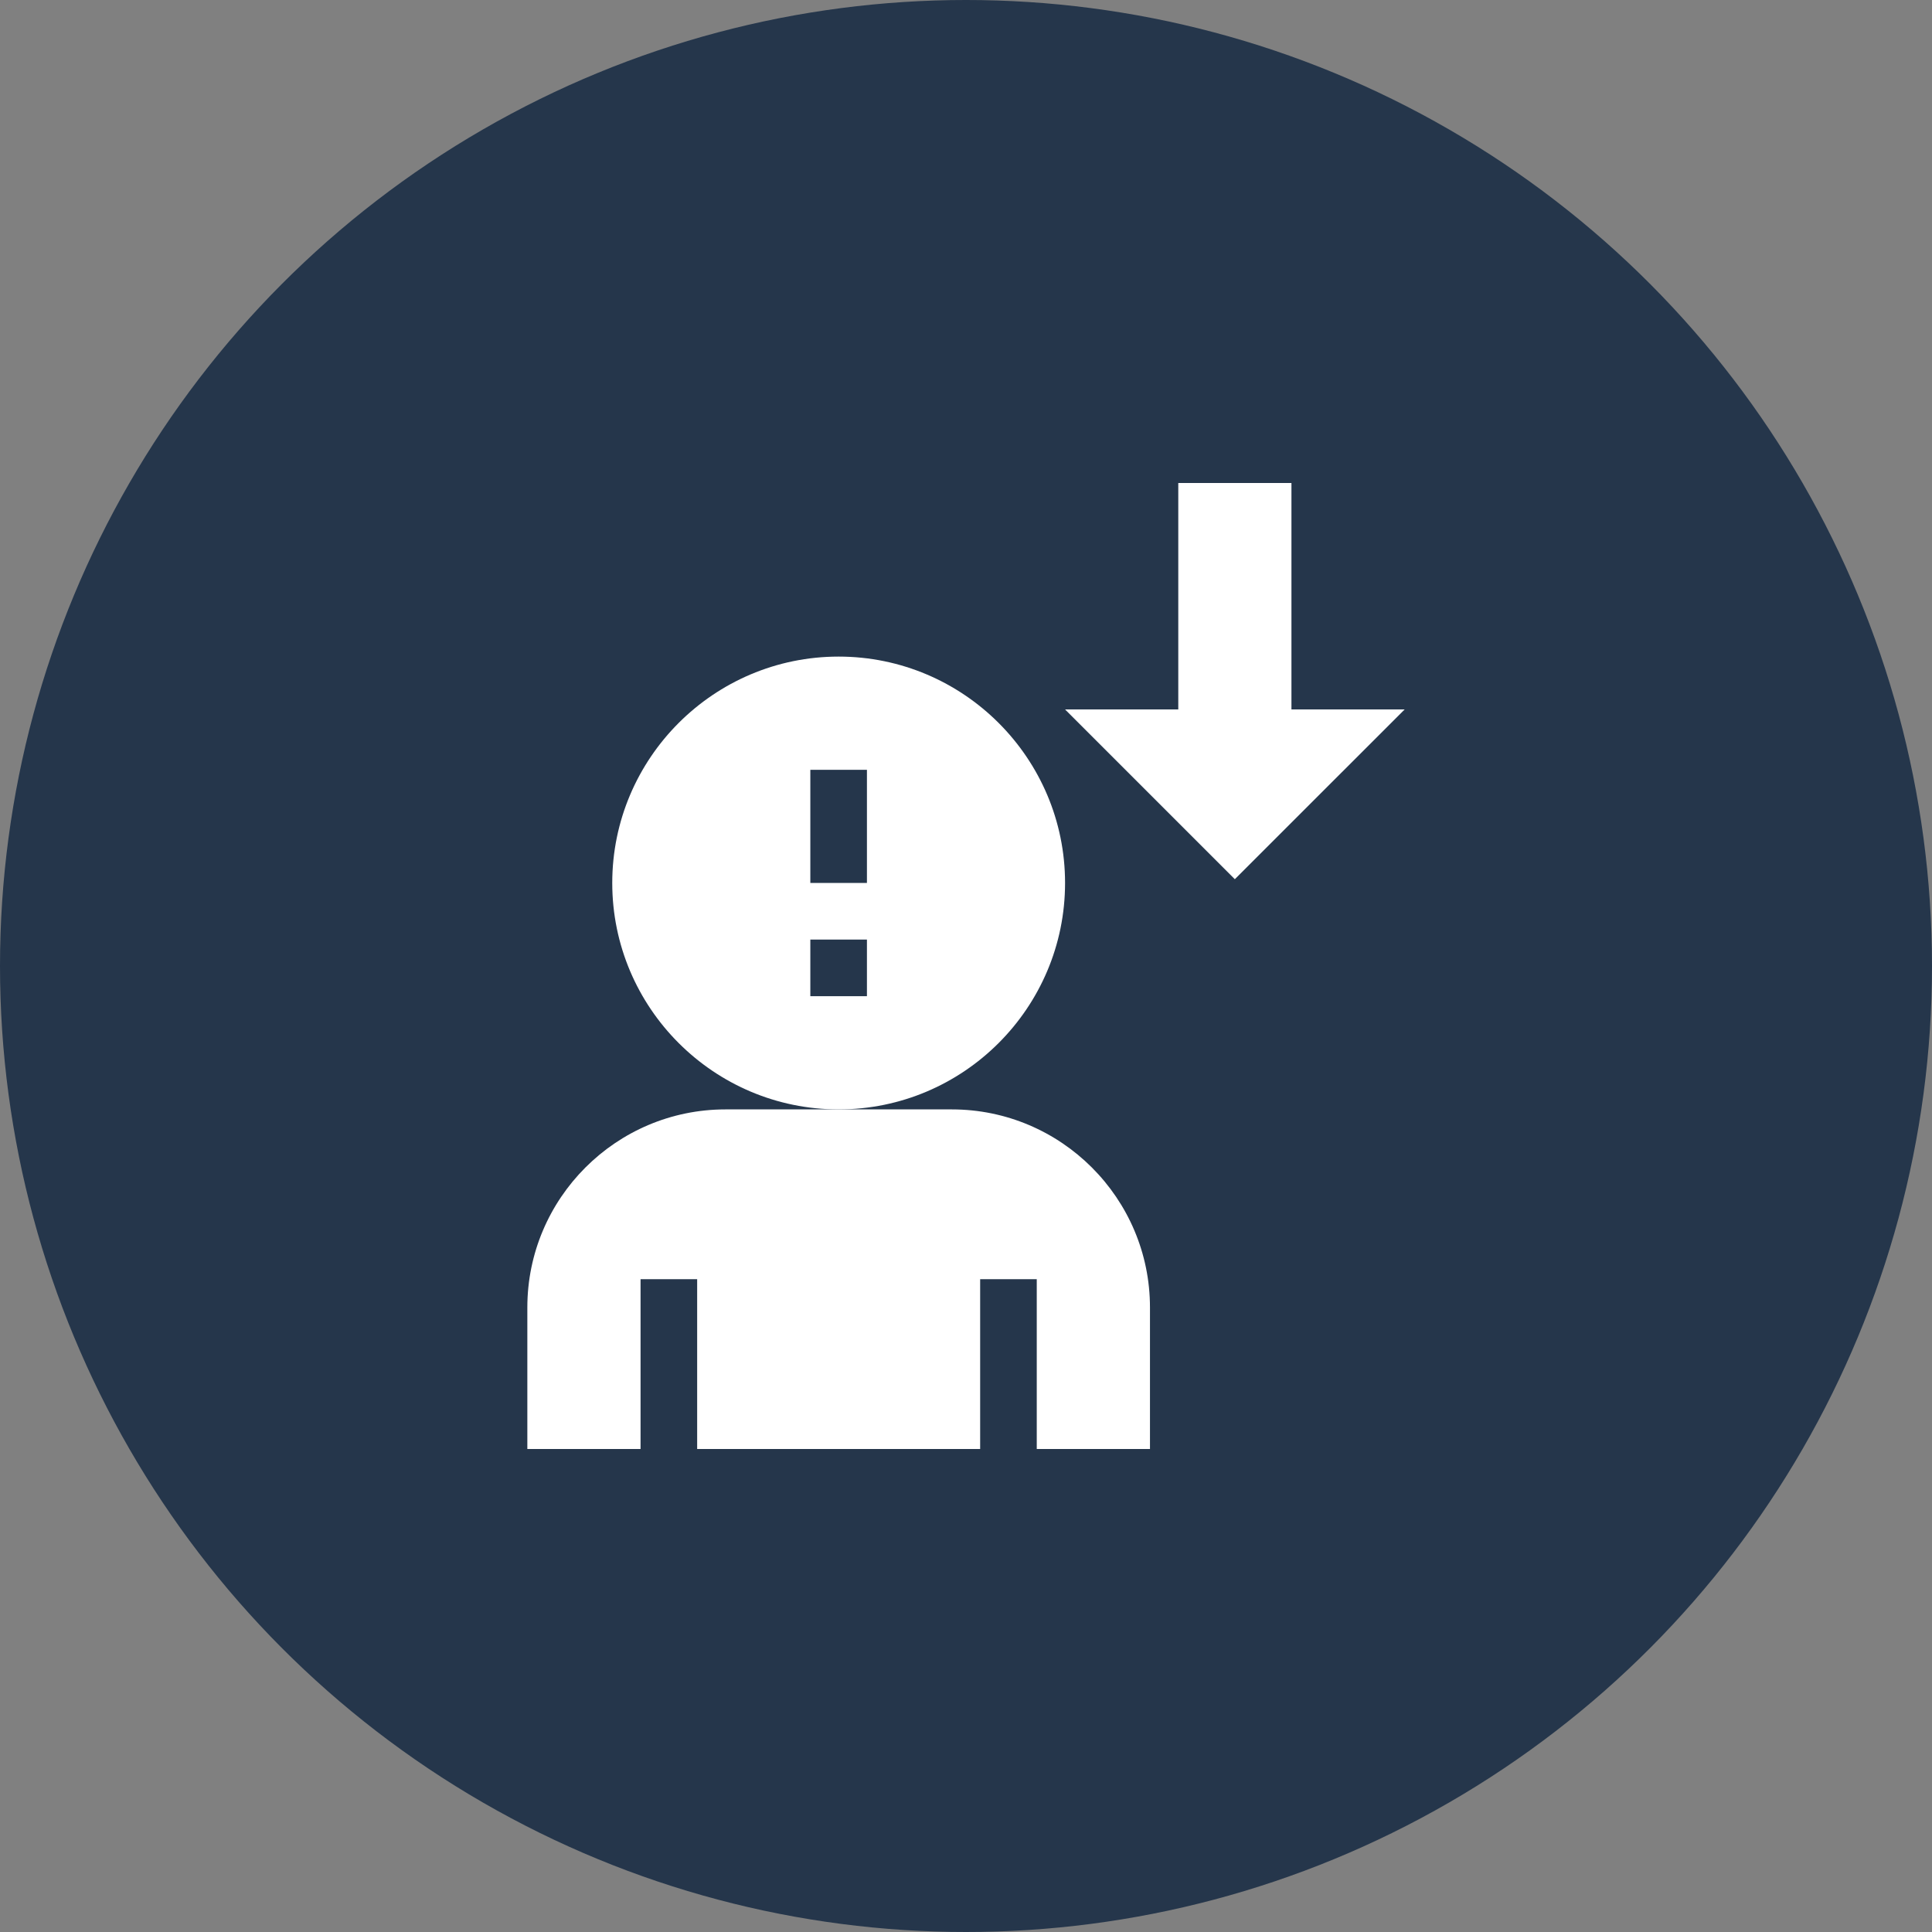 <svg width="40" height="40" viewBox="0 0 40 40" fill="none" xmlns="http://www.w3.org/2000/svg">
<rect x="0" y="0" width="40" height="40" fill="#808080" stroke="none"/>
<circle cx="20" cy="20" r="20" fill="#25364B"/>
<g clip-path="url(#clip0_4768_4166)">
<path d="M26.738 10H24.395V14.688H22.051L25.566 18.203L29.082 14.688H26.738V10Z" fill="white"/>
<path d="M22.051 18.281C22.051 15.697 19.948 13.594 17.363 13.594C14.779 13.594 12.676 15.697 12.676 18.281C12.676 20.866 14.779 22.969 17.363 22.969C19.948 22.969 22.051 20.866 22.051 18.281ZM17.949 20.625H16.777V19.453H17.949V20.625ZM17.949 18.281H16.777V15.938H17.949V18.281Z" fill="white"/>
<path d="M19.707 22.969H17.363H15.02C12.758 22.969 10.918 24.809 10.918 27.07V30H13.262V26.484H14.434V30H20.293V26.484H21.465V30H23.809V27.07C23.809 24.809 21.968 22.969 19.707 22.969Z" fill="white"/>
</g>
<defs>
<clipPath id="clip0_4768_4166">
<rect width="20" height="20" fill="white" transform="translate(10 10)"/>
</clipPath>
</defs>
</svg>
